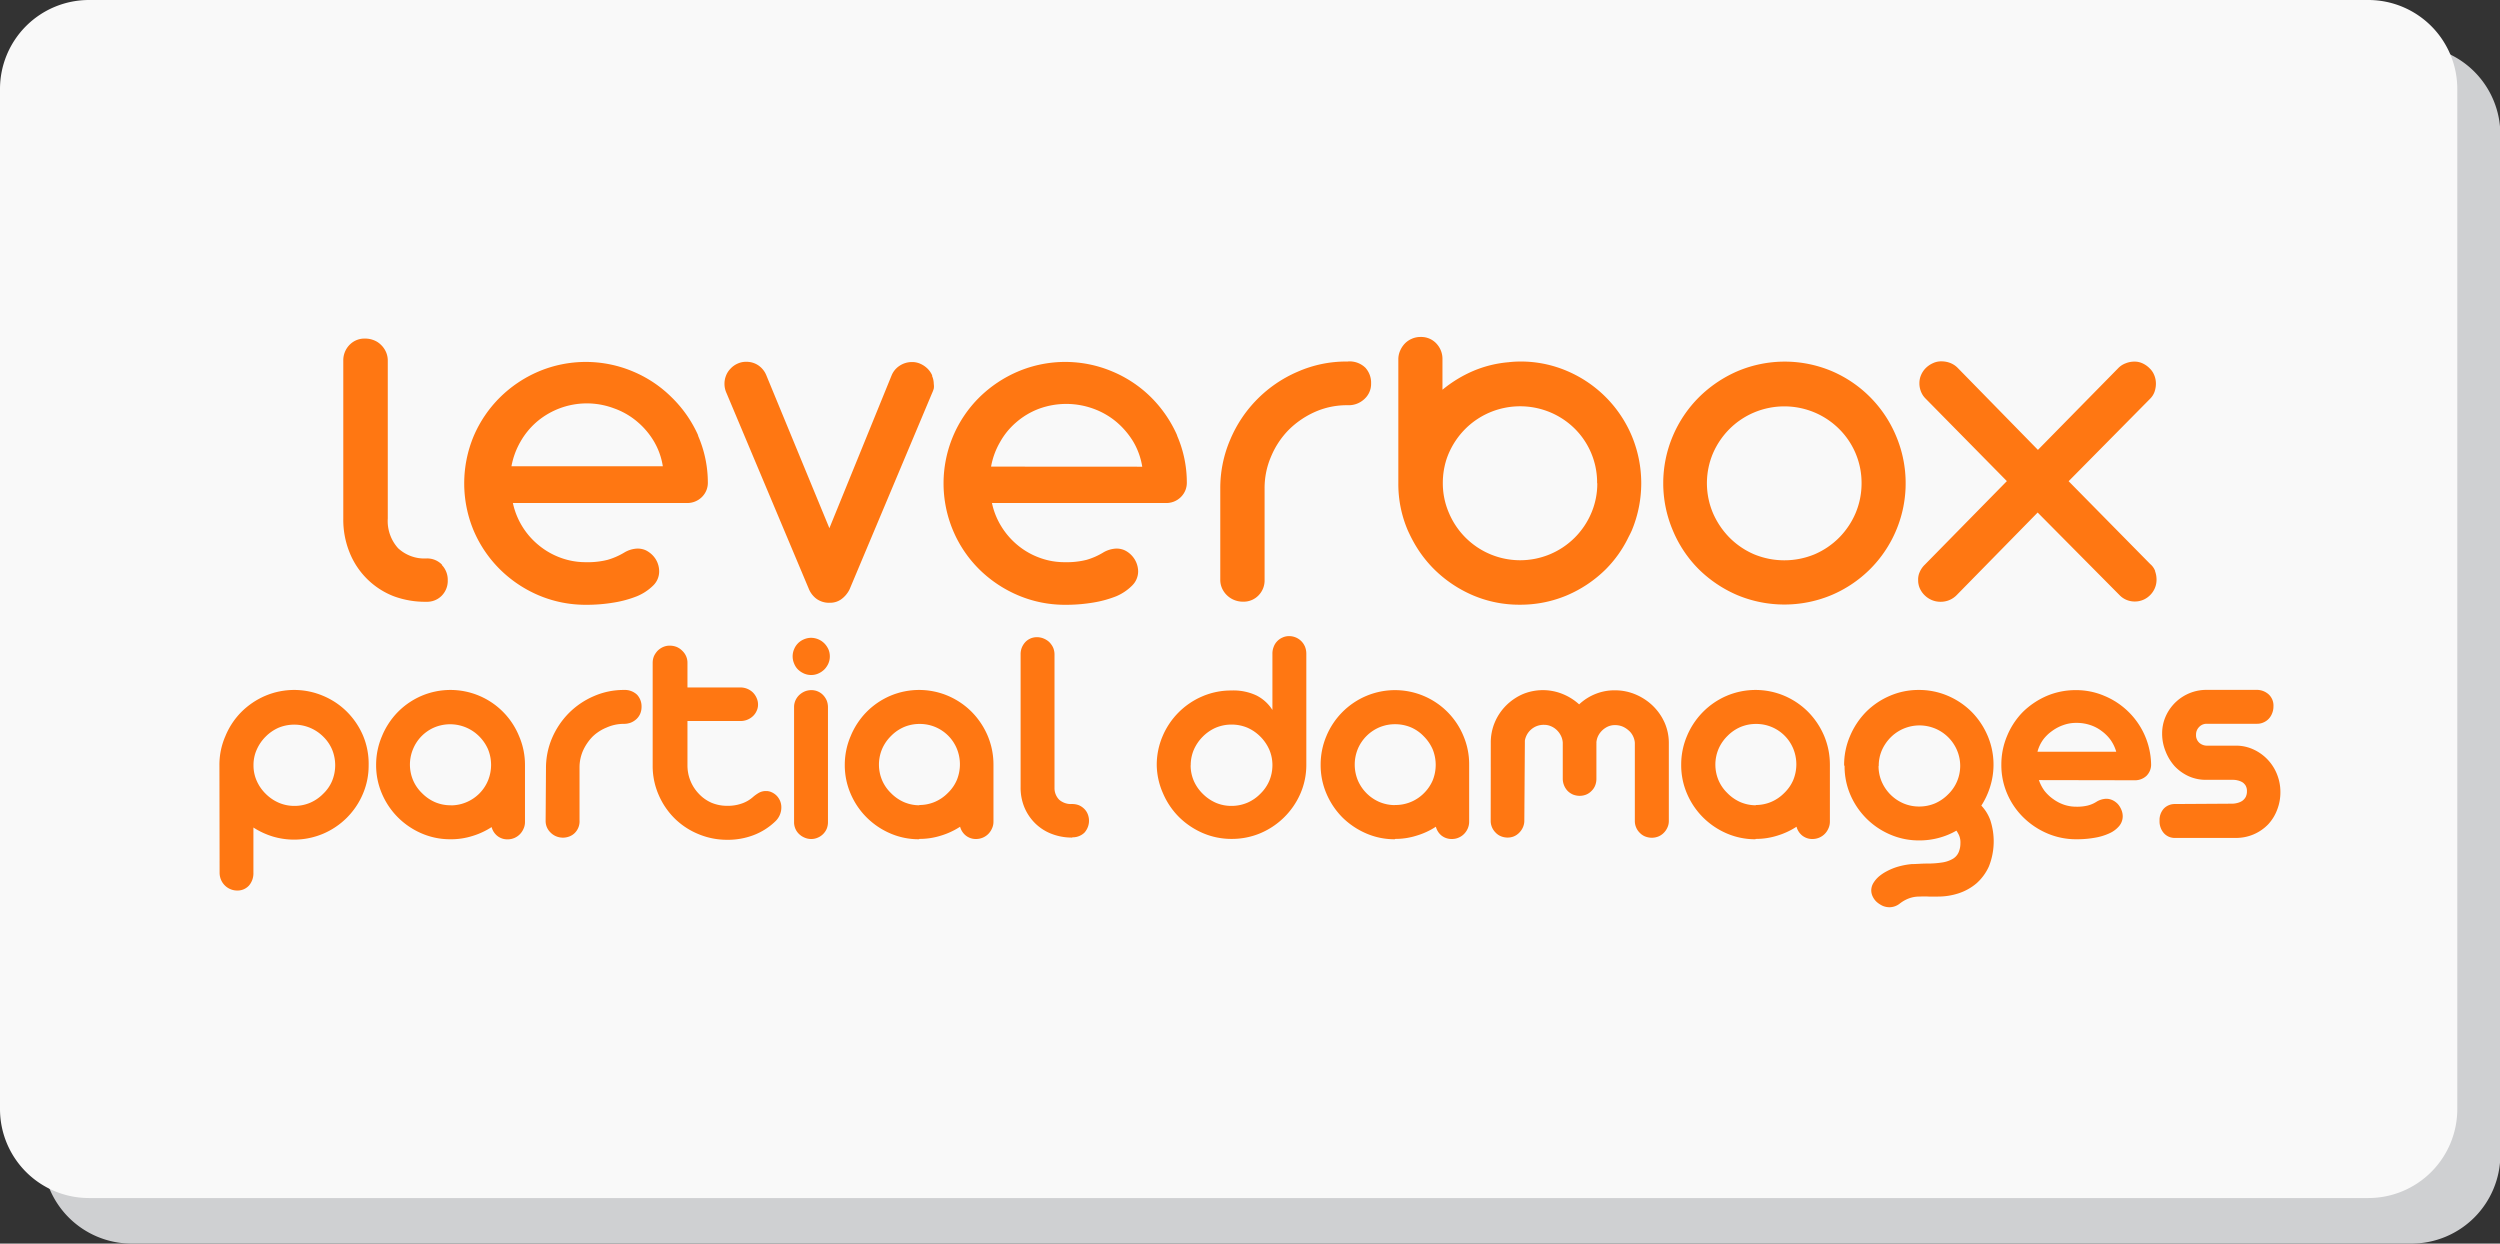 <svg xmlns="http://www.w3.org/2000/svg" xmlns:xlink="http://www.w3.org/1999/xlink" viewBox="0 0 280.96 139.76"><rect x="0" y="0" width="280.96" height="139.76" fill="#333333" stroke="none"/><defs><style>.cls-1{fill:none;}.cls-2{isolation:isolate;}.cls-3{mix-blend-mode:multiply;}.cls-4{clip-path:url(#clip-path);}.cls-5{fill:#cfd0d2;}.cls-6{fill:#f9f9f9;}.cls-7{fill:#ff7712;}</style><clipPath id="clip-path"><rect class="cls-1" x="4.8" y="5.12" width="276.16" height="134.64"/></clipPath></defs><title>Recurso 9</title><g class="cls-2"><g id="Capa_2" data-name="Capa 2"><g id="Capa_2-2" data-name="Capa 2"><g class="cls-3"><g class="cls-4"><path class="cls-5" d="M271,139.76H14.8a10,10,0,0,1-10-10V15.12a10,10,0,0,1,10-10H271a10,10,0,0,1,10,10V129.76a10,10,0,0,1-10,10"/></g></g><path class="cls-6" d="M266.16,134.64H10a10,10,0,0,1-10-10V10A10,10,0,0,1,10,0H266.16a10,10,0,0,1,10,10V124.64a10,10,0,0,1-10,10"/><path class="cls-7" d="M49.64,63.48a2.39,2.39,0,0,1,.68,1.72,2.37,2.37,0,0,1-.67,1.74,2.3,2.3,0,0,1-1.73.69A10.13,10.13,0,0,1,44.23,67a8.74,8.74,0,0,1-4.93-4.88,9.78,9.78,0,0,1-.72-3.82V40.54a2.48,2.48,0,0,1,.7-1.78A2.33,2.33,0,0,1,41,38.05a2.64,2.64,0,0,1,1,.18,2.3,2.3,0,0,1,.81.52,2.47,2.47,0,0,1,.56.79,2.39,2.39,0,0,1,.21,1V58.26a4.56,4.56,0,0,0,1.16,3.35,4.33,4.33,0,0,0,3.2,1.15,2.31,2.31,0,0,1,1.75.72M78.43,48.92a13.21,13.21,0,0,1,1.12,5.27,2.24,2.24,0,0,1-.67,1.67,2.33,2.33,0,0,1-1.73.67H57.64a8.4,8.4,0,0,0,2.91,4.75A8.33,8.33,0,0,0,63,62.68a8.1,8.1,0,0,0,2.87.5,9,9,0,0,0,2.4-.26,7.85,7.85,0,0,0,1.9-.83,3.08,3.08,0,0,1,1.48-.44,2.26,2.26,0,0,1,.94.2,2.85,2.85,0,0,1,.77.57,2.6,2.6,0,0,1,.72,1.8,2.2,2.2,0,0,1-.67,1.58A5.65,5.65,0,0,1,71.6,67a12.33,12.33,0,0,1-2.63.72,18.39,18.39,0,0,1-3.11.25,13.5,13.5,0,0,1-5.33-1.07,13.92,13.92,0,0,1-4.35-2.92,13.72,13.72,0,0,1-2.94-4.33,13.79,13.79,0,0,1,0-10.65,13.72,13.72,0,0,1,2.94-4.33,13.92,13.92,0,0,1,4.35-2.92,13.63,13.63,0,0,1,10.61,0,13.6,13.6,0,0,1,4.34,2.9,13.81,13.81,0,0,1,3,4.32M74.49,52.4a7.86,7.86,0,0,0-1-2.8,8.65,8.65,0,0,0-1.9-2.23A8.3,8.3,0,0,0,69,45.89a8.67,8.67,0,0,0-8.68,1.52,8.52,8.52,0,0,0-1.84,2.25,8.64,8.64,0,0,0-1,2.74Zm30.29-10.17a2.49,2.49,0,0,0-.53-.79,2.72,2.72,0,0,0-.78-.54,2.2,2.2,0,0,0-1-.21,2.48,2.48,0,0,0-1.33.39,2.36,2.36,0,0,0-.93,1.09L93.21,59.36,86.12,42.17a2.48,2.48,0,0,0-.91-1.12,2.38,2.38,0,0,0-1.33-.39,2.29,2.29,0,0,0-1,.21,2.4,2.4,0,0,0-.77.55,2.29,2.29,0,0,0-.51.78,2.43,2.43,0,0,0-.18.92,2.46,2.46,0,0,0,.23,1.06l9.27,22.05a2.63,2.63,0,0,0,.83,1.06,2.39,2.39,0,0,0,1.52.45,2.12,2.12,0,0,0,1.31-.42,3,3,0,0,0,.9-1.09l9.27-22.05a3.41,3.41,0,0,0,.19-.5,1.57,1.57,0,0,0,0-.53,2.24,2.24,0,0,0-.2-.92m27.53,6.69a13.2,13.2,0,0,1,1.11,5.27,2.24,2.24,0,0,1-.67,1.67,2.31,2.31,0,0,1-1.73.67h-19.5a8.22,8.22,0,0,0,1.06,2.64,8.47,8.47,0,0,0,1.84,2.11,8.26,8.26,0,0,0,2.45,1.4,8,8,0,0,0,2.86.5,9.09,9.09,0,0,0,2.41-.26,7.78,7.78,0,0,0,1.89-.83,3.12,3.12,0,0,1,1.49-.44,2.25,2.25,0,0,1,.93.2,2.71,2.71,0,0,1,.77.57,2.67,2.67,0,0,1,.73,1.8,2.24,2.24,0,0,1-.67,1.58A5.59,5.59,0,0,1,125.47,67a12.39,12.39,0,0,1-2.62.72,18.6,18.6,0,0,1-3.12.25,13.45,13.45,0,0,1-5.32-1.07,14,14,0,0,1-4.36-2.92,13.53,13.53,0,0,1-2.93-4.33,13.67,13.67,0,0,1,0-10.65,13.53,13.53,0,0,1,2.93-4.33,14,14,0,0,1,4.36-2.92,13.6,13.6,0,0,1,10.6,0,13.64,13.64,0,0,1,4.35,2.9,14,14,0,0,1,2.95,4.32m-3.94,3.48a8.05,8.05,0,0,0-1-2.8,9.06,9.06,0,0,0-1.9-2.23,8.53,8.53,0,0,0-2.57-1.48,8.92,8.92,0,0,0-6.14,0,8.43,8.43,0,0,0-2.54,1.51,8.15,8.15,0,0,0-1.84,2.25,8.41,8.41,0,0,0-1,2.74ZM151.5,40.63h-.14a13.49,13.49,0,0,0-5.51,1.14,14.35,14.35,0,0,0-7.58,7.61,13.78,13.78,0,0,0-1.13,5.53V65.14a2.3,2.3,0,0,0,.21,1,2.54,2.54,0,0,0,1.38,1.3,2.65,2.65,0,0,0,1,.18,2.32,2.32,0,0,0,1.7-.7,2.4,2.4,0,0,0,.69-1.76V54.91a8.93,8.93,0,0,1,.74-3.63,9.44,9.44,0,0,1,2-3,9.89,9.89,0,0,1,2.95-2,8.81,8.81,0,0,1,3.57-.74h.14a2.56,2.56,0,0,0,1.82-.7,2.29,2.29,0,0,0,.75-1.76,2.5,2.5,0,0,0-.65-1.76,2.54,2.54,0,0,0-1.92-.7M213.09,49a13.65,13.65,0,0,1-2.91,14.95,13.72,13.72,0,0,1-4.33,2.92,13.74,13.74,0,0,1-10.63,0,14.06,14.06,0,0,1-4.33-2.92A13.53,13.53,0,0,1,188,59.61,13.59,13.59,0,0,1,188,49a13.73,13.73,0,0,1,2.93-4.35,14.09,14.09,0,0,1,4.33-2.93,13.62,13.62,0,0,1,10.63,0A13.63,13.63,0,0,1,213.09,49m-3.88,5.31a8.53,8.53,0,0,0-2.52-6.1,8.7,8.7,0,0,0-2.75-1.85,8.77,8.77,0,0,0-6.82,0,8.7,8.7,0,0,0-2.75,1.85,8.86,8.86,0,0,0-1.86,2.74,8.62,8.62,0,0,0,0,6.71,9.07,9.07,0,0,0,1.86,2.76,8.76,8.76,0,0,0,2.75,1.87,8.89,8.89,0,0,0,6.82,0,8.76,8.76,0,0,0,2.75-1.87,8.86,8.86,0,0,0,1.85-2.76,8.6,8.6,0,0,0,.67-3.35m33,9.88a1.85,1.85,0,0,0-.56-.8l-9.17-9.31,9.14-9.25a2.08,2.08,0,0,0,.52-.81,2.82,2.82,0,0,0,.15-.92,2.47,2.47,0,0,0-.18-.92,2.18,2.18,0,0,0-.52-.78,2.64,2.64,0,0,0-.77-.55,2.08,2.08,0,0,0-.93-.21,2.6,2.6,0,0,0-1,.19,2.24,2.24,0,0,0-.86.57l-9,9.16L220,41.33a2.38,2.38,0,0,0-.83-.54,2.71,2.71,0,0,0-.95-.18,2.17,2.17,0,0,0-1,.21,2.7,2.7,0,0,0-.79.54,2.5,2.5,0,0,0-.53.78,2.3,2.3,0,0,0-.19.92,2.47,2.47,0,0,0,.17.93,2.27,2.27,0,0,0,.53.81l9.13,9.27-9.22,9.39a2.54,2.54,0,0,0-.58.84,2,2,0,0,0-.17.92,2.18,2.18,0,0,0,.19.91,2.58,2.58,0,0,0,1.33,1.3,2.46,2.46,0,0,0,1,.2,2.49,2.49,0,0,0,1.82-.76L229,57.6l9.19,9.27a2.35,2.35,0,0,0,1.73.73,2.38,2.38,0,0,0,1.71-.71,2.42,2.42,0,0,0,.73-1.78,2.73,2.73,0,0,0-.17-.93M183.39,49a13.81,13.81,0,0,1,0,10.61c-.12.27-.25.52-.38.77a13.27,13.27,0,0,1-2.54,3.59,14,14,0,0,1-4.33,2.92,13.44,13.44,0,0,1-5.34,1.07,13.28,13.28,0,0,1-5.3-1.07,14.06,14.06,0,0,1-4.33-2.92,13.66,13.66,0,0,1-2.31-3.07c-.23-.41-.44-.84-.64-1.28a13.23,13.23,0,0,1-1.07-5.29V40.42a2.37,2.37,0,0,1,.2-1,2.7,2.7,0,0,1,.53-.81,2.41,2.41,0,0,1,.79-.54,2.38,2.38,0,0,1,1-.2,2.32,2.32,0,0,1,1.76.74,2.52,2.52,0,0,1,.68,1.8V43.8a14.25,14.25,0,0,1,3.41-2.09,12.91,12.91,0,0,1,4-1,11.2,11.2,0,0,1,1.3-.08,13.19,13.19,0,0,1,5.31,1.07A13.69,13.69,0,0,1,183.39,49m-3.9,5.33A8.53,8.53,0,0,0,177,48.2a8.7,8.7,0,0,0-2.75-1.85,8.77,8.77,0,0,0-6.82,0,8.7,8.7,0,0,0-2.75,1.85,8.86,8.86,0,0,0-1.86,2.74,8.21,8.21,0,0,0-.29.78,8.67,8.67,0,0,0-.38,2.56,8.36,8.36,0,0,0,.69,3.37,8.68,8.68,0,0,0,16,0,8.42,8.42,0,0,0,.67-3.35"/><path class="cls-7" d="M24.66,86a8,8,0,0,1,.67-3.27A8.35,8.35,0,0,1,27.14,80a8.61,8.61,0,0,1,2.67-1.8,8.33,8.33,0,0,1,6.5,0A8.34,8.34,0,0,1,39,80a8.49,8.49,0,0,1,1.8,2.67A8.17,8.17,0,0,1,41.43,86a8.07,8.07,0,0,1-.66,3.25,8.42,8.42,0,0,1-4.46,4.45,8.38,8.38,0,0,1-5.69.3,8.74,8.74,0,0,1-2.14-1v5.13A2.1,2.1,0,0,1,28,99.5a1.73,1.73,0,0,1-1.37.58,1.87,1.87,0,0,1-.75-.16,1.89,1.89,0,0,1-.62-.42,2,2,0,0,1-.58-1.42Zm3.83,0a4.22,4.22,0,0,0,.37,1.77,4.62,4.62,0,0,0,1,1.44,4.74,4.74,0,0,0,1.46,1,4.38,4.38,0,0,0,1.77.36,4.42,4.42,0,0,0,1.78-.36,4.58,4.58,0,0,0,1.45-1,4.31,4.31,0,0,0,1-1.44,4.65,4.65,0,0,0,0-3.54,4.45,4.45,0,0,0-1-1.45,4.62,4.62,0,0,0-5-1,4.72,4.72,0,0,0-1.46,1,4.79,4.79,0,0,0-1,1.45A4.22,4.22,0,0,0,28.49,86"/><path class="cls-7" d="M50.62,94.32a8.06,8.06,0,0,1-3.24-.66,8.55,8.55,0,0,1-2.65-1.79,8.45,8.45,0,0,1-1.8-2.66A8.07,8.07,0,0,1,42.27,86a8.17,8.17,0,0,1,.66-3.27A8.49,8.49,0,0,1,44.73,80a8.4,8.4,0,0,1,2.65-1.8,8.31,8.31,0,0,1,6.49,0,8.33,8.33,0,0,1,4.44,4.47A8.17,8.17,0,0,1,59,86v6.37a1.76,1.76,0,0,1-.16.76,2,2,0,0,1-.41.62,1.93,1.93,0,0,1-1.37.58,1.8,1.8,0,0,1-1.16-.38,1.89,1.89,0,0,1-.65-1,8.33,8.33,0,0,1-2.15,1,7.94,7.94,0,0,1-2.45.37m0-3.81a4.42,4.42,0,0,0,1.78-.36,4.51,4.51,0,0,0,2.41-2.42,4.65,4.65,0,0,0,0-3.54,4.76,4.76,0,0,0-1-1.45,4.61,4.61,0,0,0-5-1,4.51,4.51,0,0,0-2.41,2.42,4.53,4.53,0,0,0,0,3.54,4.43,4.43,0,0,0,1,1.44,4.65,4.65,0,0,0,1.44,1,4.38,4.38,0,0,0,1.77.36"/><path class="cls-7" d="M61.36,86.34a8.55,8.55,0,0,1,.69-3.41,9.09,9.09,0,0,1,1.89-2.8,8.94,8.94,0,0,1,2.79-1.89,8.35,8.35,0,0,1,3.4-.7h0a2,2,0,0,1,1.46.53,1.92,1.92,0,0,1,.51,1.37,2,2,0,0,1-.15.77,1.81,1.81,0,0,1-.42.6,2.05,2.05,0,0,1-.63.4,2.19,2.19,0,0,1-.77.14h-.09a4.75,4.75,0,0,0-1.86.41,5,5,0,0,0-1.56,1,5.52,5.52,0,0,0-1.07,1.54,4.66,4.66,0,0,0-.42,1.89v6A1.81,1.81,0,0,1,65,93a1.88,1.88,0,0,1-.39.6A1.74,1.74,0,0,1,64,94a2,2,0,0,1-.73.14,2,2,0,0,1-.74-.14,1.91,1.91,0,0,1-.63-.41,1.84,1.84,0,0,1-.43-.6,1.81,1.81,0,0,1-.15-.74Z"/><path class="cls-7" d="M73.35,74.5a2,2,0,0,1,.15-.77,2.37,2.37,0,0,1,.42-.61,2.11,2.11,0,0,1,.61-.41,1.85,1.85,0,0,1,.74-.15,2.18,2.18,0,0,1,.76.14,1.93,1.93,0,0,1,.63.42,1.9,1.9,0,0,1,.44.61,1.8,1.8,0,0,1,.16.77v2.76h6a2,2,0,0,1,1.36.57,2,2,0,0,1,.41.61,1.74,1.74,0,0,1,.16.75,1.57,1.57,0,0,1-.16.71,1.74,1.74,0,0,1-.41.58,2,2,0,0,1-1.36.55h-6v5a4.58,4.58,0,0,0,1.29,3.19,4.32,4.32,0,0,0,1.42,1,4.52,4.52,0,0,0,1.78.34,4.64,4.64,0,0,0,1.56-.24,3.71,3.71,0,0,0,1.34-.77,4.33,4.33,0,0,1,.67-.47,1.59,1.59,0,0,1,.77-.18,1.45,1.45,0,0,1,.64.14,1.87,1.87,0,0,1,.55.38,2,2,0,0,1,.39.59,1.87,1.87,0,0,1,.14.71,2.15,2.15,0,0,1-.69,1.6,7.21,7.21,0,0,1-2.44,1.54,8.1,8.1,0,0,1-2.93.52,8.35,8.35,0,0,1-3.28-.65,8.25,8.25,0,0,1-2.67-1.77A8.39,8.39,0,0,1,74,89.28,8.1,8.1,0,0,1,73.35,86Z"/><path class="cls-7" d="M89.08,73.76a2,2,0,0,1,.17-.81,2,2,0,0,1,1.1-1.1,2,2,0,0,1,.82-.17,2.14,2.14,0,0,1,1.46.61,2.37,2.37,0,0,1,.46.66,2,2,0,0,1,.17.81,2,2,0,0,1-.17.82,2.28,2.28,0,0,1-.46.67,2.31,2.31,0,0,1-.66.44,1.94,1.94,0,0,1-.8.17,2,2,0,0,1-.82-.17,2.31,2.31,0,0,1-.66-.44,1.91,1.91,0,0,1-.44-.67,2,2,0,0,1-.17-.82m.16,5.7a1.87,1.87,0,0,1,.15-.73,2,2,0,0,1,.42-.61,2.16,2.16,0,0,1,.62-.41,1.94,1.94,0,0,1,.76-.15,1.82,1.82,0,0,1,1.32.56,2.08,2.08,0,0,1,.4.61,2.06,2.06,0,0,1,.14.73V92.4a2,2,0,0,1-.14.74,1.94,1.94,0,0,1-.41.6,1.91,1.91,0,0,1-.6.4,1.77,1.77,0,0,1-.73.15,1.85,1.85,0,0,1-.74-.15,2,2,0,0,1-.62-.4,1.81,1.81,0,0,1-.42-.6,1.85,1.85,0,0,1-.15-.74Z"/><path class="cls-7" d="M103.29,94.32a8.06,8.06,0,0,1-3.24-.66,8.55,8.55,0,0,1-2.65-1.79,8.45,8.45,0,0,1-1.8-2.66A8.07,8.07,0,0,1,94.94,86a8.17,8.17,0,0,1,.66-3.27A8.49,8.49,0,0,1,97.4,80a8.4,8.4,0,0,1,2.65-1.8,8.31,8.31,0,0,1,6.49,0A8.45,8.45,0,0,1,109.2,80,8.64,8.64,0,0,1,111,82.69a8.33,8.33,0,0,1,.65,3.27v6.37a1.76,1.76,0,0,1-.16.76,2,2,0,0,1-.41.62,1.93,1.93,0,0,1-1.37.58,1.8,1.8,0,0,1-1.16-.38,1.89,1.89,0,0,1-.65-1,8.33,8.33,0,0,1-2.15,1,7.94,7.94,0,0,1-2.45.37m0-3.81a4.42,4.42,0,0,0,1.78-.36,4.58,4.58,0,0,0,1.45-1,4.43,4.43,0,0,0,1-1.44,4.65,4.65,0,0,0,0-3.54,4.49,4.49,0,0,0-4.19-2.77,4.48,4.48,0,0,0-1.75.35,4.56,4.56,0,0,0-1.45,1,4.61,4.61,0,0,0-1,1.45,4.53,4.53,0,0,0,0,3.54,4.43,4.43,0,0,0,1,1.44,4.65,4.65,0,0,0,1.44,1,4.38,4.38,0,0,0,1.77.36"/><path class="cls-7" d="M120.5,94.13a6.27,6.27,0,0,1-2.27-.4,5.36,5.36,0,0,1-1.84-1.15,5.52,5.52,0,0,1-1.24-1.79,5.73,5.73,0,0,1-.45-2.31V73.54a2,2,0,0,1,.14-.77,2.12,2.12,0,0,1,.39-.61,1.78,1.78,0,0,1,.57-.4,1.8,1.8,0,0,1,.73-.15,1.94,1.94,0,0,1,.76.15,2.05,2.05,0,0,1,.63.4,2.24,2.24,0,0,1,.43.61,2,2,0,0,1,.16.77v15a1.85,1.85,0,0,0,.53,1.34,2,2,0,0,0,1.38.48h.08a2.06,2.06,0,0,1,.76.14,1.94,1.94,0,0,1,.6.41,1.73,1.73,0,0,1,.39.6,2,2,0,0,1-.39,2.08,1.9,1.9,0,0,1-1.36.51"/><path class="cls-7" d="M130,86a8.17,8.17,0,0,1,.66-3.27,8.45,8.45,0,0,1,4.46-4.47,8.12,8.12,0,0,1,3.26-.66,6.06,6.06,0,0,1,2.85.57A4.56,4.56,0,0,1,143,79.79V73.47a2,2,0,0,1,.14-.77,1.76,1.76,0,0,1,.39-.63,1.81,1.81,0,0,1,.6-.42,1.73,1.73,0,0,1,.76-.16,1.93,1.93,0,0,1,1.37.58,2,2,0,0,1,.41.63,2.15,2.15,0,0,1,.14.77V86a8.08,8.08,0,0,1-.68,3.22,8.53,8.53,0,0,1-4.46,4.41,8.26,8.26,0,0,1-3.24.65,8.12,8.12,0,0,1-3.26-.66,8.71,8.71,0,0,1-2.66-1.79,8.45,8.45,0,0,1-1.8-2.66A8.07,8.07,0,0,1,130,86m3.81,0a4.38,4.38,0,0,0,.36,1.77,4.65,4.65,0,0,0,1,1.44,4.82,4.82,0,0,0,1.45,1,4.38,4.38,0,0,0,1.77.36,4.52,4.52,0,0,0,1.8-.36,4.58,4.58,0,0,0,1.45-1,4.49,4.49,0,0,0,1-1.44A4.54,4.54,0,0,0,143,86a4.38,4.38,0,0,0-.36-1.77,4.82,4.82,0,0,0-1-1.45,4.72,4.72,0,0,0-1.46-1,4.59,4.59,0,0,0-1.78-.35,4.53,4.53,0,0,0-1.76.35,4.72,4.72,0,0,0-1.46,1,4.82,4.82,0,0,0-1,1.45,4.38,4.38,0,0,0-.36,1.77"/><path class="cls-7" d="M156.77,94.32a8,8,0,0,1-3.24-.66,8.71,8.71,0,0,1-2.66-1.79,8.59,8.59,0,0,1-1.79-2.66,8.07,8.07,0,0,1-.66-3.25,8.17,8.17,0,0,1,.66-3.27,8.39,8.39,0,0,1,4.45-4.47,8.31,8.31,0,0,1,6.49,0,8.33,8.33,0,0,1,4.44,4.47,8.16,8.16,0,0,1,.65,3.27v6.37a1.91,1.91,0,0,1-.15.76,2,2,0,0,1-.41.62,1.85,1.85,0,0,1-.61.42,1.8,1.8,0,0,1-.77.16,1.84,1.84,0,0,1-1.16-.38,1.88,1.88,0,0,1-.64-1,8.24,8.24,0,0,1-2.16,1,7.84,7.84,0,0,1-2.44.37m0-3.81A4.5,4.5,0,0,0,160,89.17a4.62,4.62,0,0,0,1-1.44,4.65,4.65,0,0,0,0-3.54,4.79,4.79,0,0,0-1-1.45,4.4,4.4,0,0,0-1.44-1,4.63,4.63,0,0,0-1.78-.35,4.53,4.53,0,0,0-1.76.35,4.57,4.57,0,0,0-2.42,2.42,4.65,4.65,0,0,0,0,3.54,4.63,4.63,0,0,0,2.4,2.42,4.46,4.46,0,0,0,1.78.36"/><path class="cls-7" d="M167.54,83.47a5.81,5.81,0,0,1,.46-2.31,5.94,5.94,0,0,1,1.27-1.88A6.13,6.13,0,0,1,171.16,78a5.9,5.9,0,0,1,4.47,0,6.22,6.22,0,0,1,1.84,1.16A5.84,5.84,0,0,1,179.28,78a5.71,5.71,0,0,1,2.2-.42,5.89,5.89,0,0,1,2.32.46,6.32,6.32,0,0,1,1.93,1.26,6.11,6.11,0,0,1,1.33,1.88,5.67,5.67,0,0,1,.49,2.31v8.77a1.67,1.67,0,0,1-.16.74,1.94,1.94,0,0,1-.41.6,1.82,1.82,0,0,1-.61.41,2,2,0,0,1-.72.14,2.12,2.12,0,0,1-.75-.14,1.73,1.73,0,0,1-.61-.41,1.78,1.78,0,0,1-.41-.6,1.81,1.81,0,0,1-.15-.74V83.48a2,2,0,0,0-.22-.78,1.91,1.91,0,0,0-.5-.63,2.43,2.43,0,0,0-.69-.43,2.25,2.25,0,0,0-.82-.15,2,2,0,0,0-.77.15,2.37,2.37,0,0,0-.65.43,2.33,2.33,0,0,0-.46.61,2,2,0,0,0-.21.75.92.92,0,0,1,0,.19v3.92a2,2,0,0,1-.14.74,1.73,1.73,0,0,1-.41.61,1.78,1.78,0,0,1-.6.41,2,2,0,0,1-.72.14,2.12,2.12,0,0,1-.75-.14,1.93,1.93,0,0,1-.61-.41,2,2,0,0,1-.55-1.35V83.72l0-.13v-.11a2,2,0,0,0-.2-.78,2.27,2.27,0,0,0-.46-.64,2.12,2.12,0,0,0-.66-.44,1.91,1.91,0,0,0-.78-.16,2.13,2.13,0,0,0-2.16,1.78l0,.16v.15l-.06,8.69a1.82,1.82,0,0,1-.16.74,1.94,1.94,0,0,1-.41.6,1.84,1.84,0,0,1-.59.41,1.87,1.87,0,0,1-.71.14,2,2,0,0,1-.74-.14,1.73,1.73,0,0,1-.61-.41,1.94,1.94,0,0,1-.41-.6,1.81,1.81,0,0,1-.15-.74Z"/><path class="cls-7" d="M197.29,94.32a8.06,8.06,0,0,1-3.24-.66,8.55,8.55,0,0,1-2.65-1.79,8.45,8.45,0,0,1-1.8-2.66,8.07,8.07,0,0,1-.66-3.25,8.17,8.17,0,0,1,.66-3.27A8.49,8.49,0,0,1,191.4,80a8.4,8.4,0,0,1,2.65-1.8,8.31,8.31,0,0,1,6.49,0A8.45,8.45,0,0,1,203.2,80,8.64,8.64,0,0,1,205,82.69a8.33,8.33,0,0,1,.65,3.27v6.37a1.76,1.76,0,0,1-.16.76,2,2,0,0,1-.41.62,1.93,1.93,0,0,1-1.37.58,1.8,1.8,0,0,1-1.16-.38,1.89,1.89,0,0,1-.65-1,8.33,8.33,0,0,1-2.15,1,7.94,7.94,0,0,1-2.45.37m0-3.81a4.42,4.42,0,0,0,1.78-.36,4.58,4.58,0,0,0,1.45-1,4.43,4.43,0,0,0,1-1.44,4.65,4.65,0,0,0,0-3.54,4.49,4.49,0,0,0-4.19-2.77,4.48,4.48,0,0,0-1.75.35,4.56,4.56,0,0,0-1.45,1,4.61,4.61,0,0,0-1,1.45,4.53,4.53,0,0,0,0,3.54,4.43,4.43,0,0,0,1,1.44,4.65,4.65,0,0,0,1.44,1,4.38,4.38,0,0,0,1.77.36"/><path class="cls-7" d="M207.25,86a8.17,8.17,0,0,1,.66-3.27A8.69,8.69,0,0,1,209.72,80a8.49,8.49,0,0,1,2.67-1.8,8.07,8.07,0,0,1,3.25-.66,8.17,8.17,0,0,1,3.27.66,8.49,8.49,0,0,1,2.67,1.8,8.64,8.64,0,0,1,1.79,2.67,8.28,8.28,0,0,1,.3,5.71,8.6,8.6,0,0,1-1,2.16,4.64,4.64,0,0,1,1,1.61,7.62,7.62,0,0,1-.14,5.2,5.61,5.61,0,0,1-1.4,1.92,6,6,0,0,1-2,1.12,7.47,7.47,0,0,1-2.36.37c-.33,0-.67,0-1,0a8.65,8.65,0,0,0-1,0,3.41,3.41,0,0,0-1.14.17,3.89,3.89,0,0,0-1.13.62,1.89,1.89,0,0,1-1.13.41,2,2,0,0,1-.77-.15,2.84,2.84,0,0,1-.66-.42,1.92,1.92,0,0,1-.46-.6,1.56,1.56,0,0,1-.18-.74,1.6,1.6,0,0,1,.23-.8,3.11,3.11,0,0,1,.61-.73,4.81,4.81,0,0,1,.91-.61,6.6,6.6,0,0,1,1.12-.47,8.27,8.27,0,0,1,1.68-.33c.51,0,1.08-.06,1.72-.06a10.7,10.7,0,0,0,1.75-.13,3.35,3.35,0,0,0,1.16-.41,1.6,1.6,0,0,0,.64-.73,2.55,2.55,0,0,0,.2-1,2.05,2.05,0,0,0-.16-.92,3.69,3.69,0,0,0-.29-.51,8.12,8.12,0,0,1-2,.82,8.3,8.3,0,0,1-2.18.28,8.08,8.08,0,0,1-3.26-.66,8.48,8.48,0,0,1-4.47-4.45,8.07,8.07,0,0,1-.66-3.25m3.82,0a4.38,4.38,0,0,0,.36,1.77,4.66,4.66,0,0,0,2.42,2.42,4.46,4.46,0,0,0,1.78.36,4.52,4.52,0,0,0,1.8-.36,4.7,4.7,0,0,0,1.45-1,4.46,4.46,0,0,0,1-1.44,4.47,4.47,0,0,0,0-3.54,4.58,4.58,0,0,0-7.43-1.45,4.82,4.82,0,0,0-1,1.45,4.38,4.38,0,0,0-.36,1.77"/><path class="cls-7" d="M229.14,87.67a4.5,4.5,0,0,0,.63,1.21,4.75,4.75,0,0,0,1,.94,4.55,4.55,0,0,0,1.2.62,4.24,4.24,0,0,0,1.38.22,5,5,0,0,0,1.27-.13,3.31,3.31,0,0,0,.95-.4,2.25,2.25,0,0,1,1.12-.36,1.66,1.66,0,0,1,.73.16,2,2,0,0,1,.6.44,2.29,2.29,0,0,1,.39.64,1.87,1.87,0,0,1,.15.73,1.71,1.71,0,0,1-.38,1.07,3.07,3.07,0,0,1-1.07.82,6.47,6.47,0,0,1-1.64.51,11.64,11.64,0,0,1-2.12.18,8.24,8.24,0,0,1-3.27-.66,8.7,8.7,0,0,1-2.69-1.8,8.27,8.27,0,0,1-1.81-2.65,8.07,8.07,0,0,1-.66-3.25,8.23,8.23,0,0,1,.66-3.29A8.42,8.42,0,0,1,227.35,80,8.85,8.85,0,0,1,230,78.22a8.24,8.24,0,0,1,3.27-.66,8,8,0,0,1,3.24.65A8.48,8.48,0,0,1,239.21,80a8.48,8.48,0,0,1,2.54,5.87,1.77,1.77,0,0,1-.53,1.33,1.89,1.89,0,0,1-1.35.49Zm8.69-3.19a4.46,4.46,0,0,0-.63-1.32,4.66,4.66,0,0,0-1-1,4.36,4.36,0,0,0-1.3-.68,4.81,4.81,0,0,0-1.53-.24,4.26,4.26,0,0,0-1.52.26,4.78,4.78,0,0,0-1.28.69,4.37,4.37,0,0,0-1,1,4.19,4.19,0,0,0-.59,1.29Z"/><path class="cls-7" d="M250.9,90.32a2.14,2.14,0,0,0,.54-.08A1.64,1.64,0,0,0,252,90a1.32,1.32,0,0,0,.38-.43,1.41,1.41,0,0,0,.14-.64,1.25,1.25,0,0,0-.13-.61,1.19,1.19,0,0,0-.37-.4,1.83,1.83,0,0,0-.52-.21,2.15,2.15,0,0,0-.56-.07h-3a4.69,4.69,0,0,1-2-.42,5,5,0,0,1-1.57-1.14,5.48,5.48,0,0,1-1-1.66,5.23,5.23,0,0,1-.38-2,4.7,4.7,0,0,1,.39-1.89,5,5,0,0,1,4.58-3h5.63a2,2,0,0,1,1.34.48,1.7,1.7,0,0,1,.57,1.37,2,2,0,0,1-.15.79,1.87,1.87,0,0,1-.39.62,1.77,1.77,0,0,1-.58.4,1.66,1.66,0,0,1-.7.15H248a1.14,1.14,0,0,0-.85.36,1.19,1.19,0,0,0-.35.87,1.14,1.14,0,0,0,.37.91,1.29,1.29,0,0,0,.83.32h3.26a4.63,4.63,0,0,1,2,.43,5.15,5.15,0,0,1,2.64,2.79,5.31,5.31,0,0,1,.38,2,5.38,5.38,0,0,1-.37,2,5,5,0,0,1-1,1.62,5,5,0,0,1-3.59,1.53h-6.87a1.63,1.63,0,0,1-1.26-.53,2,2,0,0,1-.49-1.41,1.9,1.9,0,0,1,.49-1.37,1.71,1.71,0,0,1,1.26-.5Z"/></g></g></g></svg>